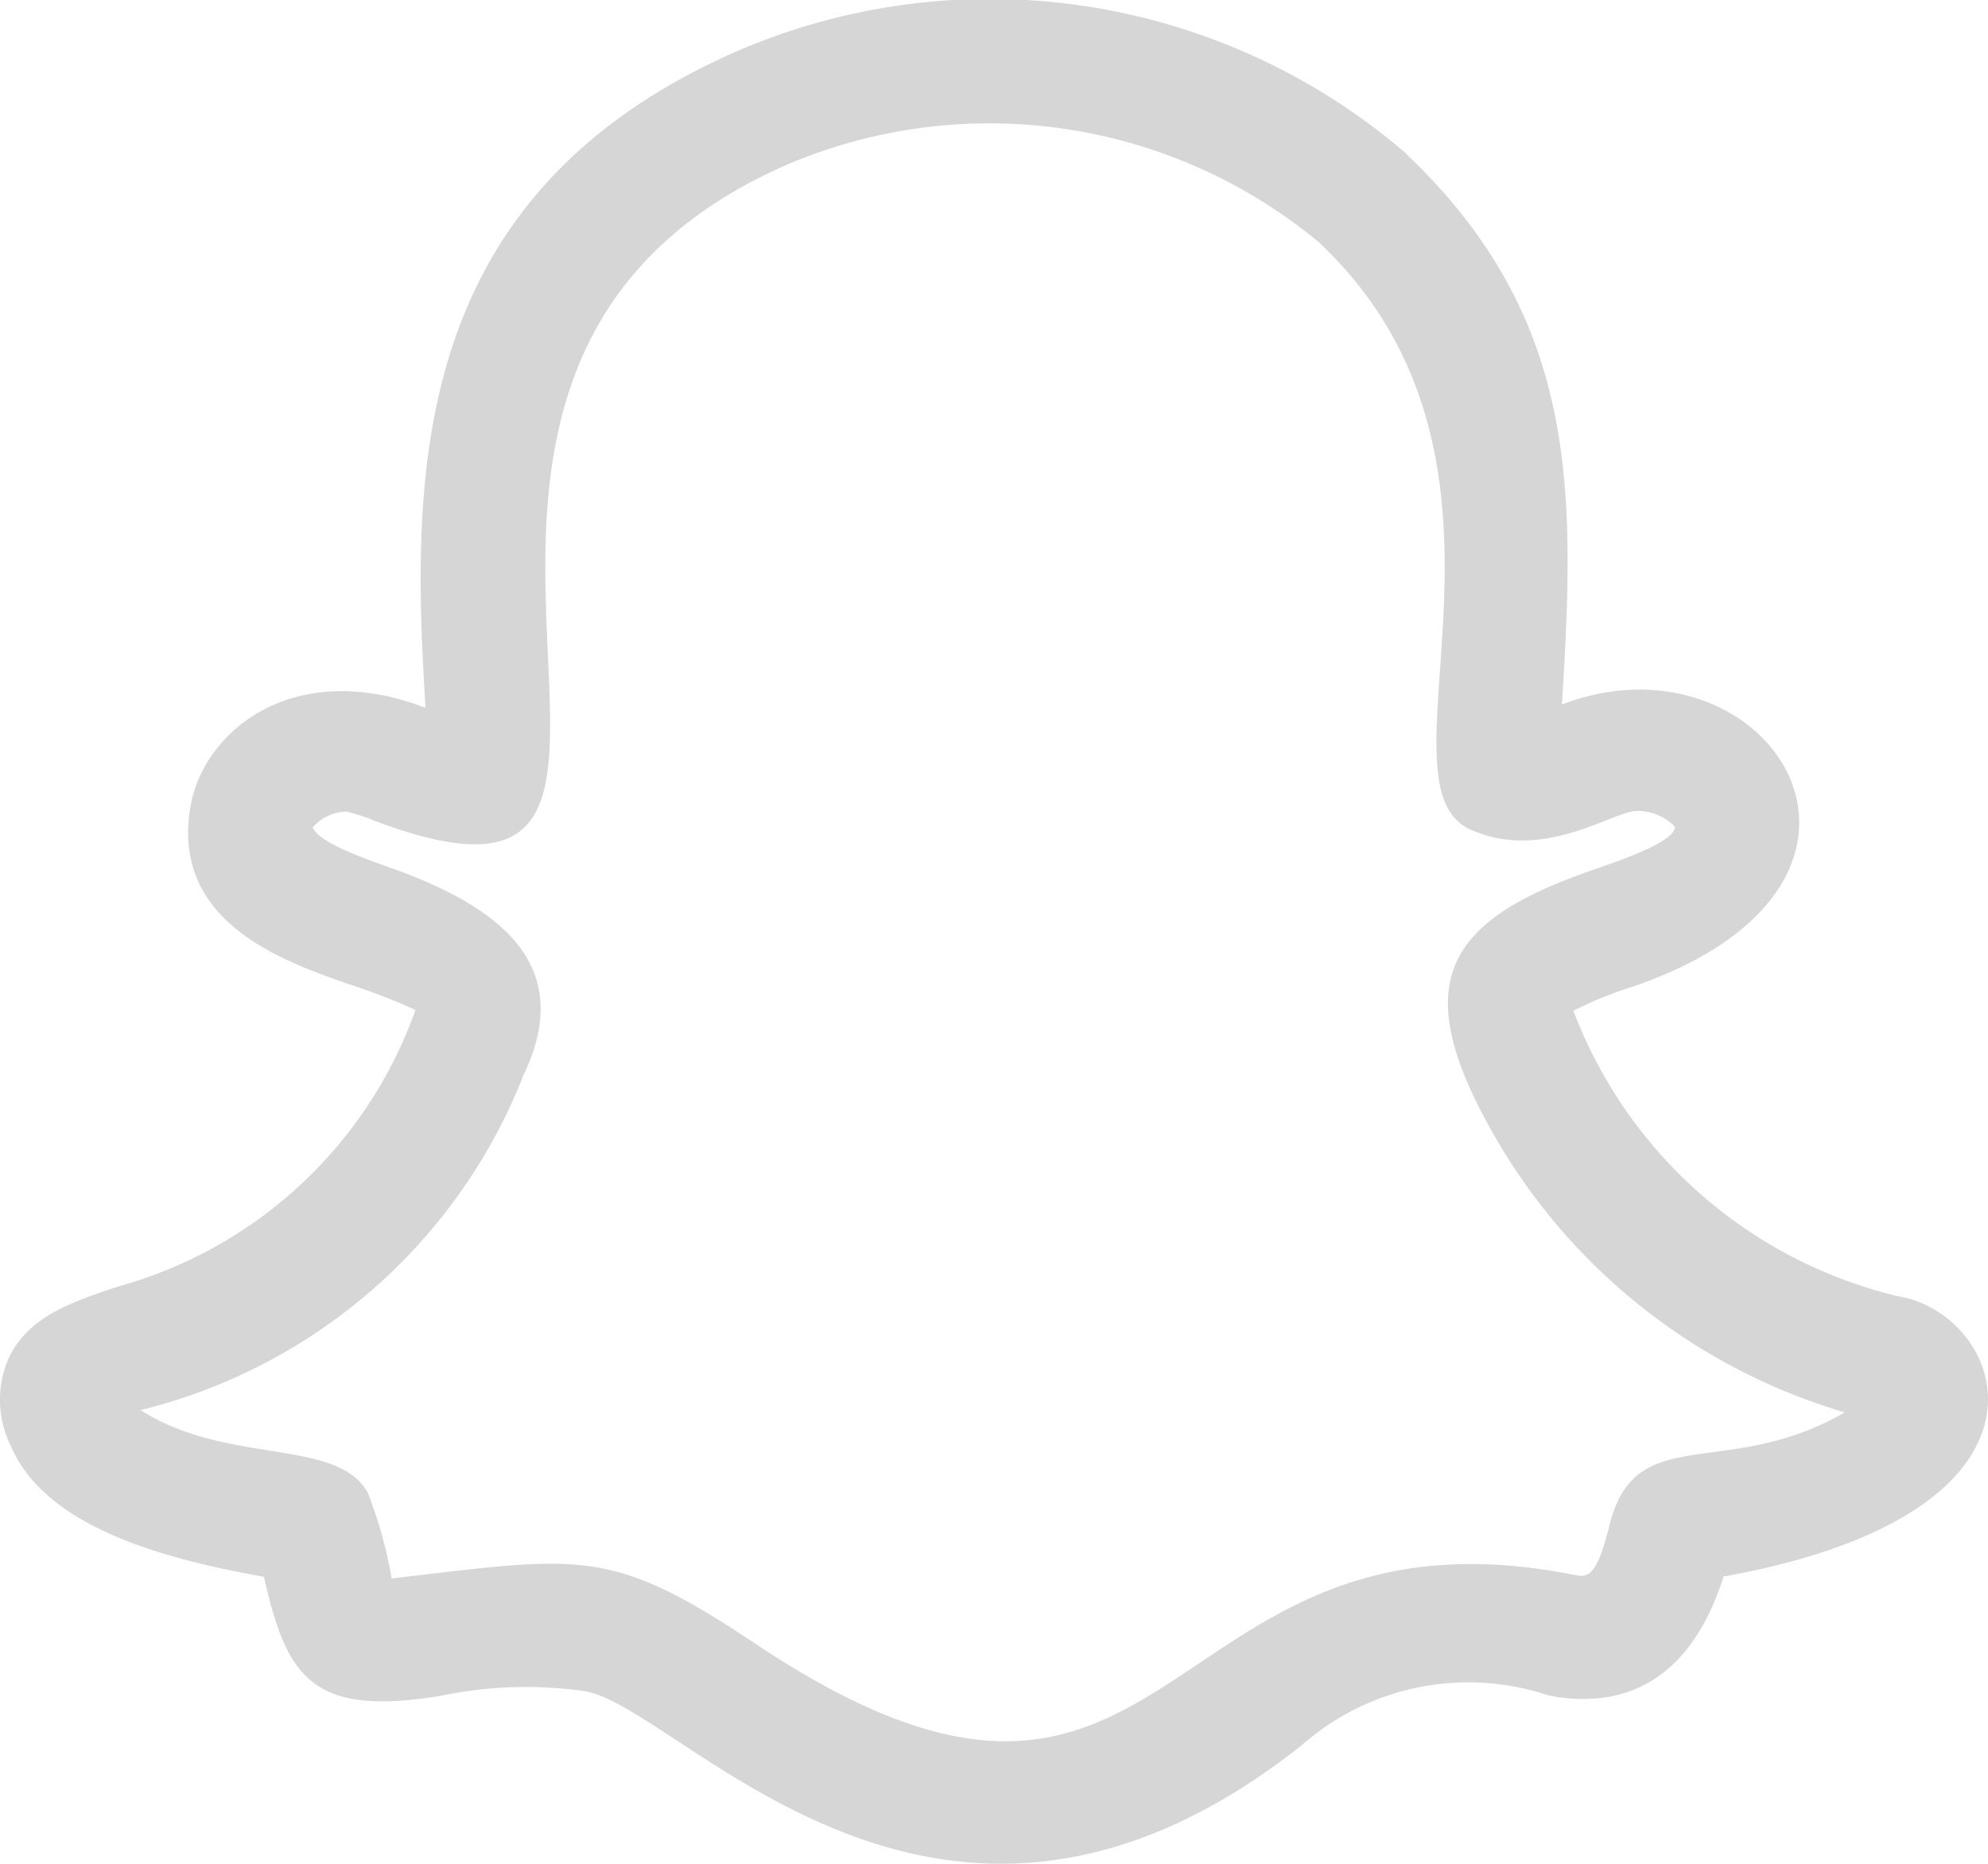 <svg xmlns="http://www.w3.org/2000/svg" width="25.068" height="23.503" viewBox="0 0 25.068 23.503">
  <path id="snapchat" d="M3.329,20.657c.285,1.253.591,1.773,2.235,1.5A5.231,5.231,0,0,1,7.376,22.1c1.22.2,4.446,4.312,9.032.687a3.182,3.182,0,0,1,3.121-.633c.758.147,1.731-.008,2.206-1.5,4.532-.816,3.559-3.315,2.2-3.534a5.826,5.826,0,0,1-4.094-3.6,4.889,4.889,0,0,1,.761-.308c3.828-1.324,1.7-4.548-.906-3.554.17-2.716.219-4.892-2-6.978A8.046,8.046,0,0,0,9.3,1.418C5.15,3.234,5.182,6.751,5.367,9.7c-1.656-.633-2.778.279-2.959,1.214-.274,1.474,1.134,1.969,1.974,2.265a7.976,7.976,0,0,1,.858.331A5.542,5.542,0,0,1,1.5,16.994c-.6.2-1.158.384-1.4.93a1.308,1.308,0,0,0,.038,1.085c.421.978,1.789,1.4,3.19,1.648Zm3.254-6.285c.689-1.389-.215-2.147-1.68-2.663-.309-.109-.884-.311-.959-.5a.569.569,0,0,1,.427-.2,2.223,2.223,0,0,1,.349.114C9.674,13,3.829,5.515,9.93,2.849a6.509,6.509,0,0,1,6.695.975c2.957,2.774.631,6.825,1.914,7.409.913.415,1.786-.224,2.1-.233a.663.663,0,0,1,.483.2c0,.185-.642.408-1.029.542-1.786.617-2.344,1.357-1.334,3.2a7.546,7.546,0,0,0,4.505,3.642c-1.5.865-2.633.1-2.965,1.411-.171.695-.281.671-.47.634-5.292-1.036-4.93,4.46-10.309.868-1.835-1.225-2.194-1.095-4.58-.819a5.59,5.59,0,0,0-.3-1.077c-.377-.7-1.773-.345-2.866-1.046a6.977,6.977,0,0,0,4.812-4.181Z" transform="translate(-0.001 -0.775)" fill="#d6d6d6"/>
</svg>
